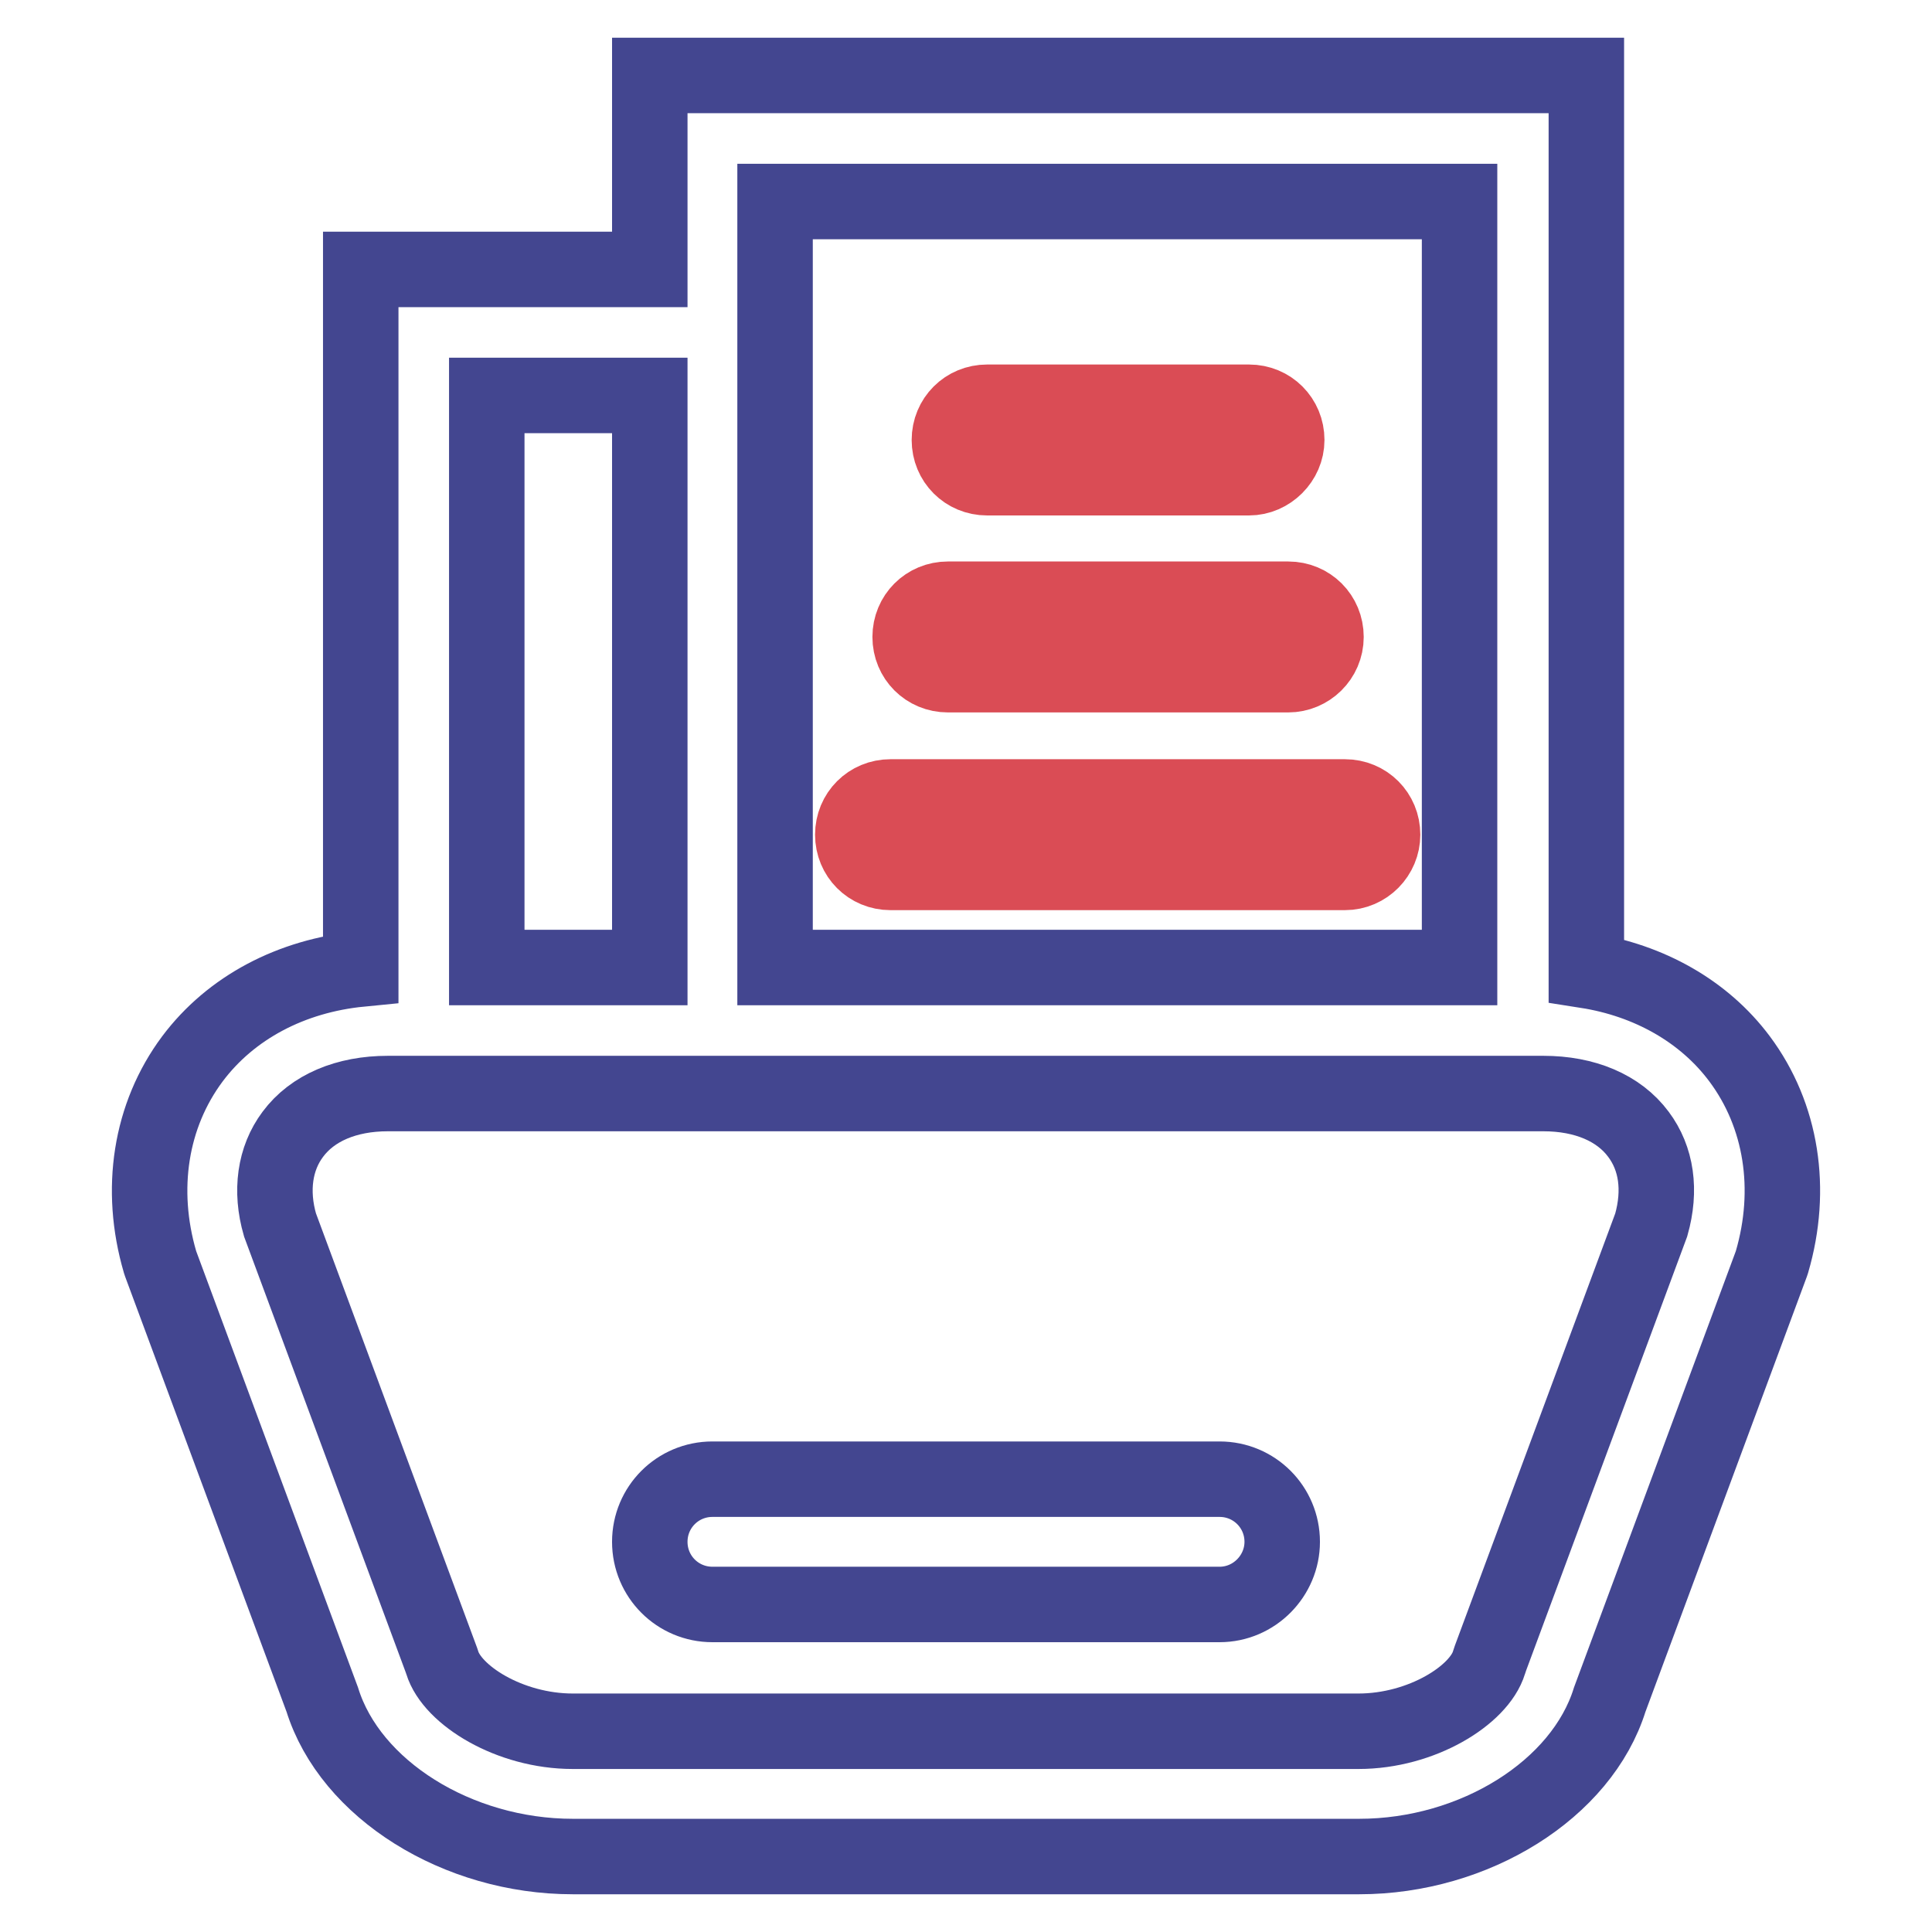 <?xml version="1.0" encoding="utf-8"?>
<!-- Svg Vector Icons : http://www.onlinewebfonts.com/icon -->
<!DOCTYPE svg PUBLIC "-//W3C//DTD SVG 1.1//EN" "http://www.w3.org/Graphics/SVG/1.1/DTD/svg11.dtd">
<svg version="1.1" xmlns="http://www.w3.org/2000/svg" xmlns:xlink="http://www.w3.org/1999/xlink" x="0px" y="0px" viewBox="0 0 256 256" enable-background="new 0 0 256 256" xml:space="preserve">
<g> <path stroke-width="10" fill-opacity="0" stroke="#434690"  d="M161.6,212.6H94.4c-4.6,0-8.3-3.7-8.3-8.3c0-4.6,3.7-8.3,8.3-8.3h67.2c4.6,0,8.3,3.7,8.3,8.3 C169.9,208.8,166.2,212.6,161.6,212.6z"/> <path stroke-width="10" fill-opacity="0" stroke="#da4c55"  d="M165.5,63.3h-34.7c-2.8,0-5-2.2-5-5c0-2.8,2.2-5,5-5h34.7c2.8,0,5,2.2,5,5C170.5,61,168.2,63.3,165.5,63.3z  M170.7,89.4h-45.1c-2.8,0-5-2.2-5-5c0-2.8,2.2-5,5-5h45.1c2.8,0,5,2.2,5,5C175.7,87.2,173.4,89.4,170.7,89.4z M178.2,115.6H118 c-2.8,0-5-2.2-5-5c0-2.8,2.2-5,5-5h60.2c2.8,0,5,2.2,5,5C183.2,113.3,181,115.6,178.2,115.6z"/> <path stroke-width="10" fill-opacity="0" stroke="#434690"  d="M230.5,140.3c-4.7-6.3-12-10.4-20.3-11.7V10H86.1v25.7H47.8v92.7c-9.2,0.9-17.2,5.1-22.3,11.9 c-5.6,7.5-7.1,17.3-4.3,26.9l0.1,0.3l21.4,57.7c3.7,11.9,17.9,20.8,33.2,20.8h104.2c15.3,0,29.5-8.9,33.2-20.8l21.4-57.7l0.1-0.3 C237.6,157.6,236.1,147.8,230.5,140.3L230.5,140.3z M102.7,26.7h90.7v101.5h-90.7V26.7z M86.1,52.4v75.8H64.5V52.4H86.1z  M218.8,162.3l-21.3,57.4l-0.1,0.3l-0.1,0.3c-1.3,4.3-8.9,9.1-17.3,9.1H75.9c-8.4,0-16-4.8-17.3-9.1l-0.1-0.3l-21.4-57.7 c-1.3-4.5-0.7-8.8,1.7-12c2.6-3.5,7.1-5.4,12.6-5.4h153.1c5.5,0,10,1.9,12.6,5.4C219.5,153.5,220.1,157.7,218.8,162.3L218.8,162.3z "/></g>
</svg>
